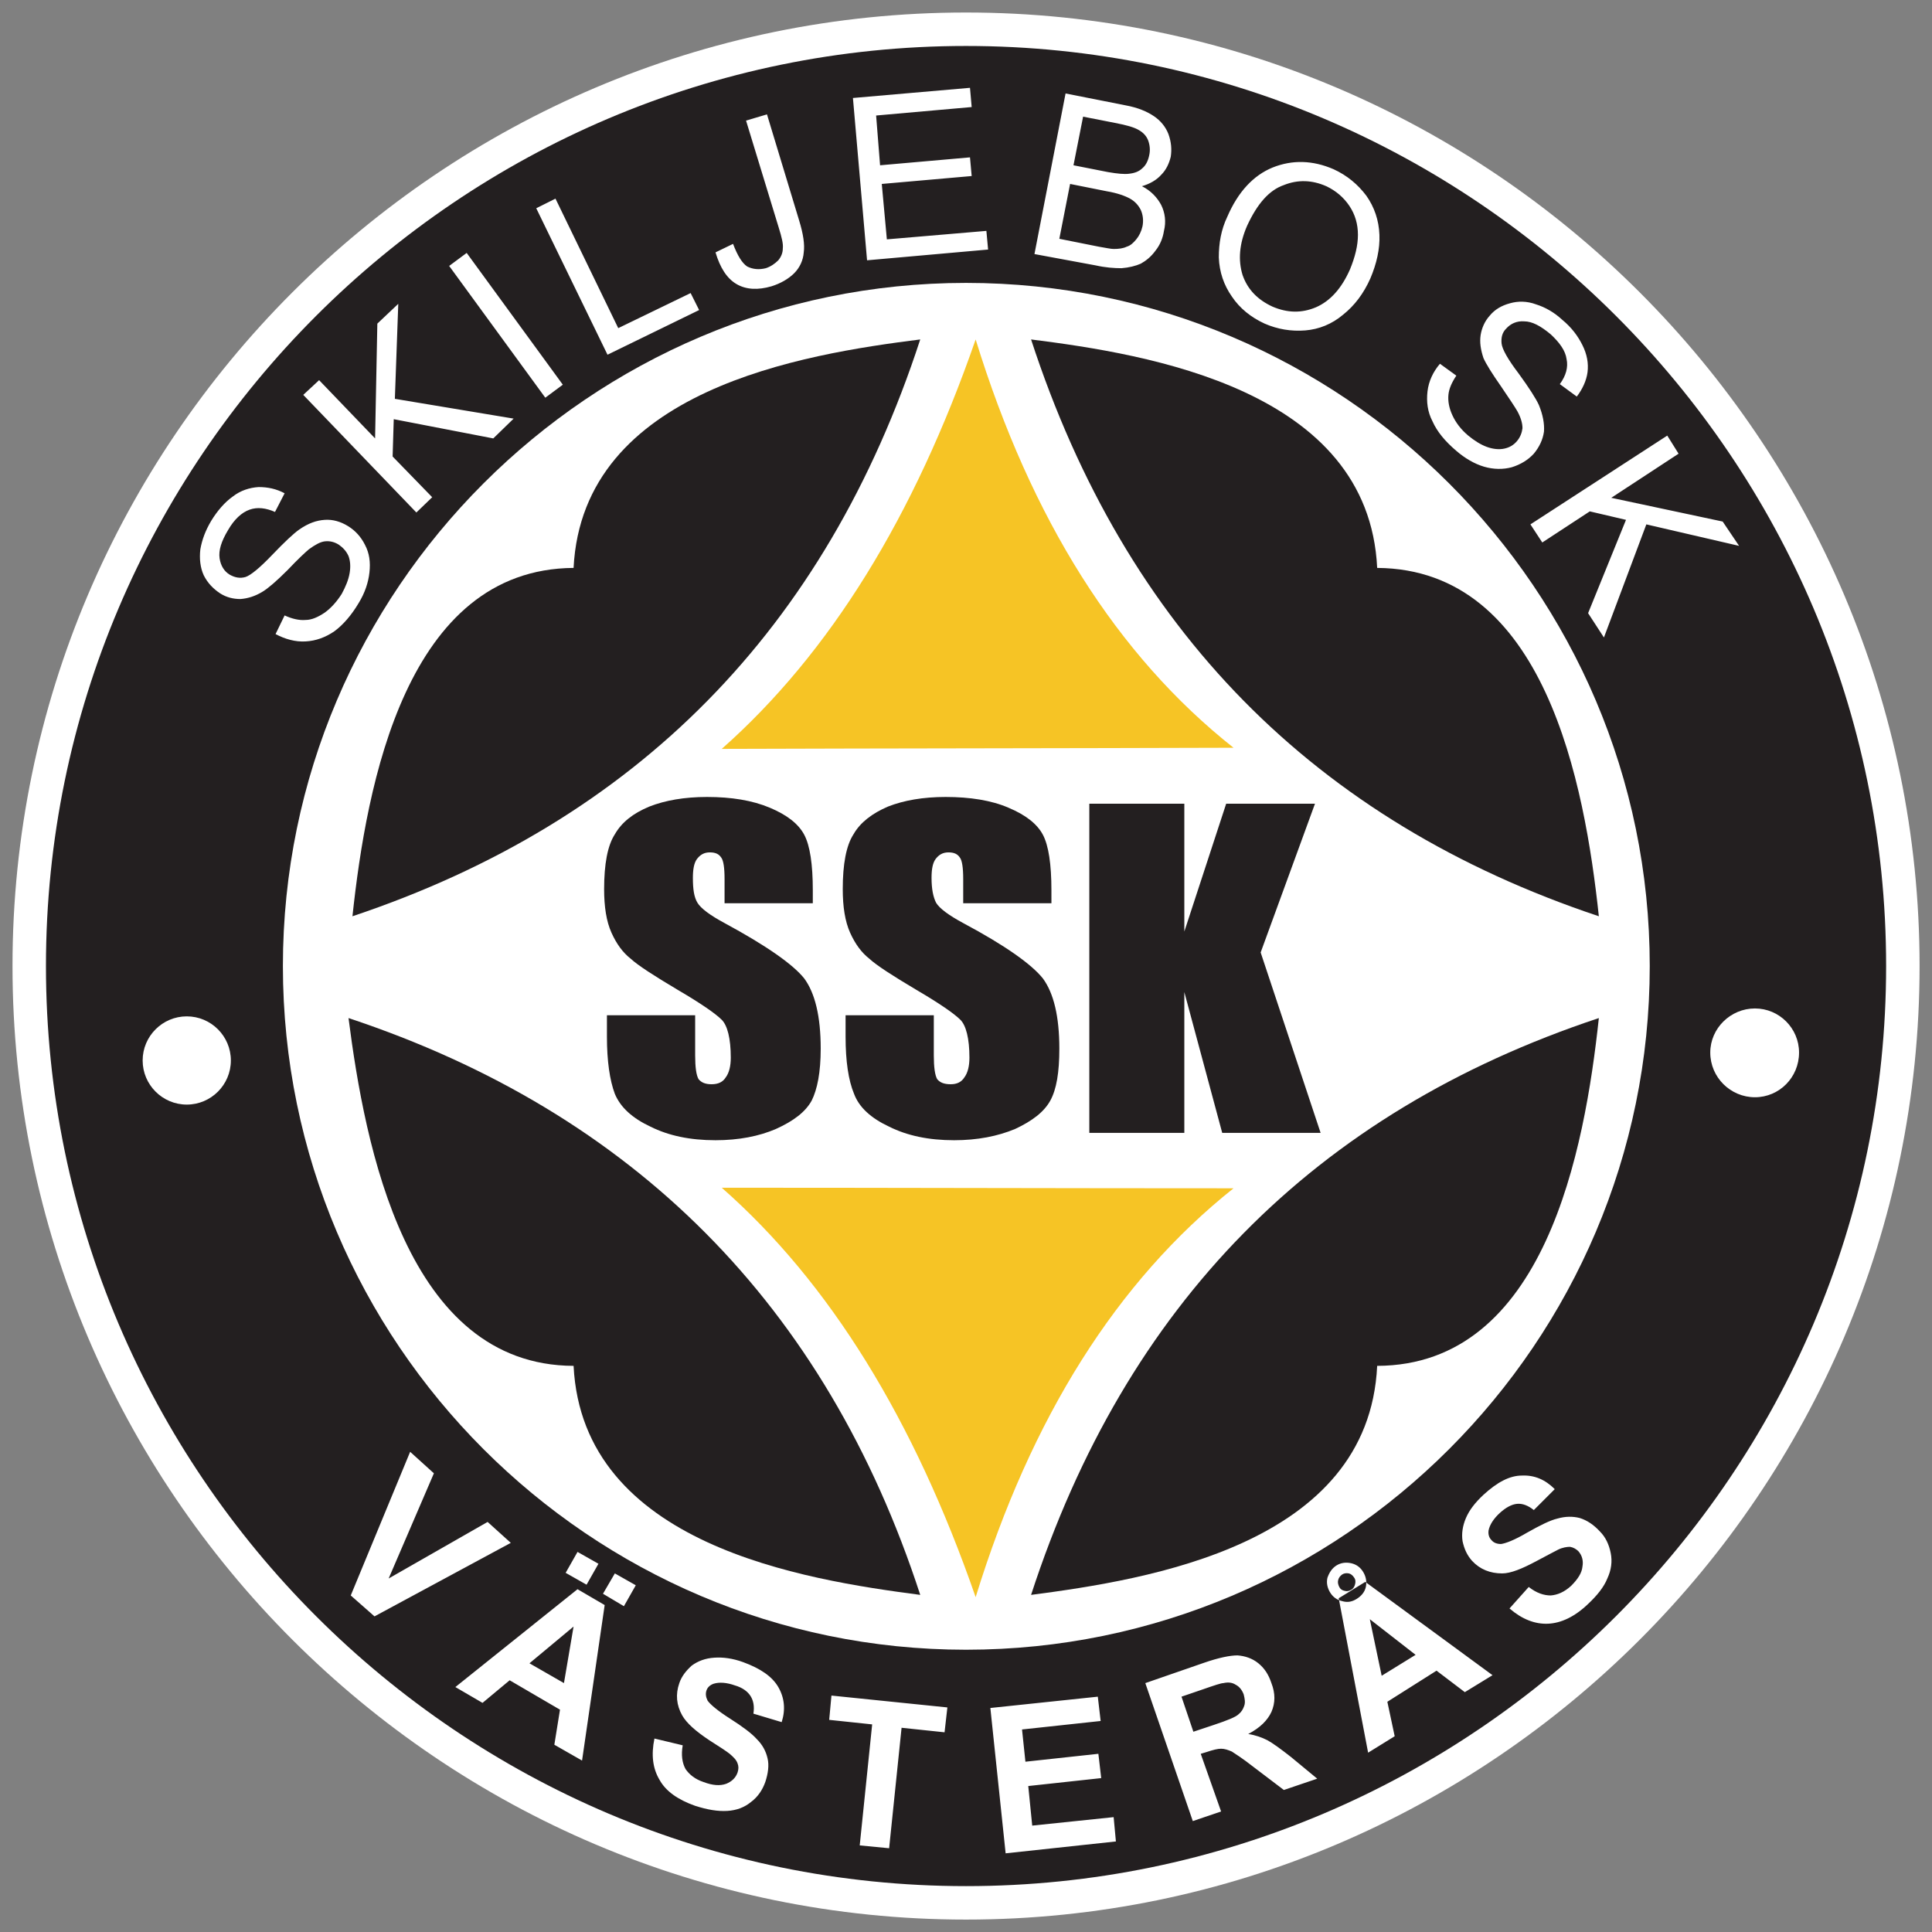 <svg height="308.999" width="309" xmlns="http://www.w3.org/2000/svg"><rect width="100%" height="100%" fill="#808080" stroke="none"/><g clip-rule="evenodd" fill-rule="evenodd" transform="translate(-.028 -12.52) scale(.617)"><path d="m250.461 23.535c136.123 0 247.175 111.054 247.175 247.173 0 136.123-111.052 247.174-247.175 247.174-136.123 0-247.174-111.052-247.174-247.174 0-136.119 111.051-247.173 247.174-247.173" fill="#fff"/><path d="m250.461 32.207c131.347 0 238.503 107.158 238.503 238.501 0 131.346-107.156 238.502-238.503 238.502-131.347 0-238.503-107.156-238.503-238.502 0-131.344 107.156-238.501 238.503-238.501" fill="#231f20"/><path d="m250.461 93.624c97.631 0 177.23 79.6 177.23 177.083 0 97.626-79.6 177.226-177.23 177.226-97.483 0-177.083-79.6-177.083-177.226-.001-97.483 79.6-177.083 177.083-177.083" fill="#fff"/><path d="M148.727 167.506c-43.389.294-53.65 55.999-57.319 90.298 73.59-24.624 122.699-74.468 147.18-149.52-30.197 3.811-87.517 12.899-89.861 59.222M357.033 167.506c43.539.294 53.796 55.999 57.463 90.298-73.737-24.624-122.696-74.468-147.177-149.52 30.198 3.811 87.513 12.899 89.714 59.222M148.727 374.348c-43.389-.146-54.09-57.026-58.34-90.154 73.733 24.481 123.72 74.32 148.201 149.523-30.197-3.96-87.517-12.902-89.861-59.369M357.033 374.348c43.539-.146 53.796-55.997 57.463-90.154-73.737 24.481-122.696 74.32-147.177 149.523 30.198-3.96 87.513-12.902 89.714-59.369" fill="#231f20"/><path d="M319.797 214.122c-30.197-23.895-52.478-59.222-66.846-105.838-15.976 46.03-37.816 81.356-65.816 106.133 44.267-.147 88.391-.147 132.662-.295M319.797 328.32c-30.197 24.041-52.478 59.366-66.846 105.984-15.976-46.03-37.816-81.503-65.816-106.131 44.267.001 88.391.147 132.662.147" fill="#f6c425"/><path d="M210.738 254.437h-22.873v-6.304c0-2.932-.293-4.838-.881-5.567-.588-.88-1.462-1.321-2.931-1.321-1.466 0-2.487.588-3.373 1.756-.73 1.029-1.025 2.642-1.025 4.842 0 2.932.294 4.982 1.176 6.447.878 1.468 3.222 3.226 7.035 5.279 10.852 5.865 17.736 10.698 20.665 14.368 2.788 3.81 4.257 9.819 4.257 18.178 0 6.157-.881 10.554-2.344 13.481-1.616 2.932-4.691 5.279-9.239 7.333-4.397 1.903-9.676 2.931-15.683 2.931-6.598 0-12.167-1.175-16.861-3.519-4.691-2.197-7.766-4.981-9.236-8.501-1.319-3.52-2.05-8.505-2.05-14.809v-5.565h22.869v10.404c0 3.078.29 5.128.882 6.157.731.881 1.756 1.321 3.369 1.321 1.756 0 2.932-.587 3.667-1.764.878-1.167 1.318-2.932 1.318-5.128 0-4.988-.881-8.357-2.348-9.818-1.609-1.613-5.422-4.259-11.432-7.774-6.153-3.662-10.26-6.304-12.17-8.06-2.05-1.614-3.663-3.812-4.981-6.745-1.323-2.932-1.903-6.741-1.903-11.285 0-6.453.878-11.289 2.781-14.221 1.759-3.08 4.691-5.424 8.941-7.186 4.104-1.609 9.092-2.488 14.956-2.488 6.304 0 11.726.879 16.267 2.783 4.548 1.906 7.479 4.25 8.942 7.039 1.473 2.785 2.208 7.621 2.208 14.366M272.595 254.437h-22.869v-6.304c0-2.932-.293-4.838-.878-5.567-.588-.88-1.47-1.321-2.932-1.321-1.465 0-2.494.588-3.369 1.756-.735 1.029-1.028 2.642-1.028 4.842 0 2.932.44 4.982 1.171 6.447.878 1.468 3.226 3.226 7.035 5.279 10.992 5.865 17.736 10.698 20.671 14.368 2.785 3.81 4.251 9.819 4.251 18.178 0 6.157-.731 10.554-2.348 13.481-1.613 2.932-4.691 5.279-9.089 7.333-4.544 1.903-9.819 2.931-15.833 2.931-6.594 0-12.163-1.175-16.854-3.519-4.691-2.197-7.77-4.981-9.088-8.501-1.469-3.52-2.197-8.505-2.197-14.809v-5.565h22.869v10.404c0 3.078.293 5.128.874 6.157.735.881 1.763 1.321 3.523 1.321 1.609 0 2.781-.587 3.516-1.764.881-1.167 1.322-2.932 1.322-5.128 0-4.988-.881-8.357-2.347-9.818-1.617-1.613-5.426-4.259-11.436-7.774-6.157-3.662-10.26-6.304-12.167-8.06-2.05-1.614-3.663-3.812-4.985-6.745-1.315-2.932-1.903-6.741-1.903-11.285 0-6.453.882-11.289 2.785-14.221 1.76-3.08 4.838-5.424 8.942-7.186 4.104-1.609 9.088-2.488 14.951-2.488 6.309 0 11.874.879 16.271 2.783 4.548 1.906 7.479 4.25 8.944 7.039 1.466 2.785 2.197 7.621 2.197 14.366M340.91 228.635 326.832 267.186 342.371 313.949 316.865 313.949 307.045 277.452 307.045 313.949 282.417 313.949 282.417 228.635 307.045 228.635 307.045 261.766 317.89 228.635" fill="#231f20"/><path d="M48.459 283.752c6.307 0 11.432 5.133 11.432 11.434 0 6.303-5.125 11.435-11.432 11.435-6.304 0-11.437-5.132-11.437-11.435.001-6.301 5.133-11.434 11.437-11.434M454.957 281.702c6.305 0 11.436 5.133 11.436 11.437 0 6.446-5.131 11.579-11.436 11.579-6.304 0-11.579-5.133-11.579-11.579 0-6.304 5.275-11.437 11.579-11.437M71.475 184.66l2.347-4.838c1.903.882 3.81 1.321 5.422 1.174 1.613 0 3.226-.733 4.985-1.906 1.613-1.17 3.079-2.785 4.393-4.838 1.029-1.903 1.764-3.665 2.058-5.424.294-1.756.147-3.224-.293-4.397-.588-1.317-1.47-2.197-2.495-2.932-1.171-.733-2.344-1.026-3.662-.879-1.176.146-2.491.879-4.107 2.053-.878.735-2.785 2.491-5.569 5.426-2.785 2.783-4.985 4.686-6.447 5.567-1.911 1.174-3.813 1.76-5.72 1.907-1.907 0-3.663-.441-5.279-1.468-1.756-1.169-3.222-2.635-4.25-4.691-.878-1.903-1.171-4.25-.878-6.741.437-2.492 1.319-4.836 2.788-7.331 1.609-2.638 3.516-4.838 5.566-6.302 2.054-1.613 4.401-2.346 6.745-2.492 2.348 0 4.544.439 6.745 1.612l-2.494 4.838c-2.344-1.027-4.544-1.321-6.594-.588-2.054.735-3.96 2.491-5.569 5.279-1.763 2.93-2.494 5.277-2.2 7.327.29 1.909 1.172 3.375 2.637 4.252 1.323.732 2.638 1.027 4.107.586 1.319-.441 3.663-2.344 6.885-5.718 3.229-3.371 5.573-5.568 7.039-6.595 2.344-1.614 4.397-2.348 6.598-2.494 2.053-.147 4.107.441 6.01 1.615 1.907 1.174 3.369 2.783 4.397 4.836 1.172 2.201 1.466 4.544 1.172 7.182-.294 2.642-1.172 5.277-2.785 7.919-1.907 3.223-4.107 5.717-6.304 7.329-2.348 1.613-4.834 2.492-7.476 2.635-2.641.151-5.278-.583-7.772-1.903M107.976 153.14 78.656 122.651 82.764 118.836 97.274 133.937 97.858 104.18 103.284 99.05 102.402 123.674 133.191 128.804 127.913 133.937 102.112 128.951 101.819 138.626 112.079 149.182M141.398 123.384 116.477 89.227 121.017 85.856 145.938 120.013M157.522 112.242 139.051 74.275 144.036 71.784 160.306 105.35 179.071 96.261 181.271 100.663M185.522 85.709l4.544-2.201c1.172 3.081 2.348 4.985 3.663 5.865 1.465.733 3.078.879 4.838.44 1.318-.44 2.343-1.174 3.226-2.049.73-.882 1.171-1.909 1.171-3.083.147-1.174-.293-2.93-1.024-5.277l-8.505-27.852 5.426-1.611 8.354 27.56c1.029 3.37 1.47 6.153 1.176 8.207-.147 2.056-1.028 3.958-2.491 5.424-1.47 1.464-3.523 2.637-5.867 3.372-3.516 1.027-6.598.88-9.088-.587-2.495-1.467-4.251-4.25-5.423-8.208M224.804 87.765 221.142 45.692 251.485 43.055 251.923 48.04 227.152 50.236 228.177 63.135 251.485 61.084 251.923 65.923 228.618 67.973 229.936 82.338 255.736 80.142 256.178 84.979M274.644 82.191l10.266 2.052c1.759.292 3.081.586 3.813.586 1.319 0 2.491-.147 3.372-.586 1.024-.293 1.756-1.023 2.491-1.905.731-.879 1.318-2.053 1.612-3.37.295-1.466.146-2.934-.44-4.254-.588-1.17-1.466-2.197-2.785-2.93-1.318-.735-3.372-1.467-6.009-1.909l-9.53-1.903m.88-4.837 8.941 1.762c2.49.435 4.251.582 5.422.435 1.467-.147 2.639-.583 3.52-1.462.878-.734 1.467-1.908 1.756-3.374.295-1.317.146-2.638-.289-3.812-.442-1.17-1.32-2.05-2.348-2.637-1.172-.733-3.223-1.321-6.305-1.907l-8.206-1.61zm-10.117 23.014 8.064-41.631 15.538 3.077c3.223.586 5.57 1.614 7.329 2.787 1.76 1.175 3.078 2.784 3.81 4.691.734 2.052.878 3.958.588 5.861-.44 1.762-1.172 3.375-2.49 4.691-1.176 1.32-2.937 2.347-4.985 2.933 2.344 1.17 3.956 2.932 4.985 4.838 1.024 2.05 1.318 4.397.73 6.741-.293 1.909-1.024 3.665-2.2 5.132-1.172 1.613-2.491 2.636-3.81 3.37-1.318.586-3.079 1.027-4.985 1.174-1.906 0-4.104-.147-6.745-.734zM323.316 78.823c-2.054 4.689-2.348 8.942-1.176 12.751 1.322 3.811 3.96 6.447 7.771 8.208 3.813 1.615 7.479 1.759 11.288.146 3.663-1.614 6.598-4.837 8.795-9.821 1.319-3.226 2.053-6.159 2.053-8.944 0-2.786-.733-5.277-2.199-7.474-1.467-2.2-3.516-3.959-6.007-5.13-3.671-1.615-7.332-1.761-10.995-.294-3.814 1.318-6.892 4.838-9.53 10.558m-5.132-2.347c2.785-6.453 6.746-10.703 11.728-12.753 5.131-2.054 10.407-1.909 15.833.439 3.515 1.611 6.303 3.958 8.501 6.888 2.054 2.936 3.225 6.306 3.372 10.115.146 3.665-.731 7.476-2.345 11.291-1.759 3.957-4.104 7.033-7.038 9.381-2.932 2.491-6.3 3.811-9.82 4.105-3.666.292-7.185-.294-10.553-1.761-3.521-1.615-6.452-3.957-8.502-7.035-2.054-2.934-3.229-6.304-3.375-10.115-.001-3.664.586-7.185 2.199-10.555M373.307 114.589l4.247 3.076c-1.173 1.762-1.902 3.371-2.051 4.986-.146 1.613.148 3.37 1.026 5.277.878 1.903 2.196 3.665 4.106 5.277 1.609 1.317 3.223 2.344 4.831 2.931 1.616.586 3.226.733 4.544.439 1.323-.292 2.348-.879 3.233-1.906.873-1.023 1.311-2.197 1.458-3.371 0-1.32-.44-2.783-1.319-4.397-.584-1.027-2.049-3.224-4.242-6.451-2.351-3.371-3.82-5.715-4.549-7.329-.733-2.197-1.027-4.103-.733-6.012.293-1.756 1.024-3.516 2.343-4.98 1.323-1.614 3.079-2.641 5.279-3.227 2.057-.588 4.397-.588 6.749.292 2.343.734 4.687 2.055 6.74 3.958 2.491 2.054 4.104 4.25 5.271 6.598 1.176 2.344 1.617 4.691 1.323 7.035-.294 2.201-1.323 4.397-2.785 6.304l-4.397-3.224c1.609-2.201 2.197-4.397 1.756-6.451-.293-2.201-1.756-4.25-4.103-6.447-2.642-2.202-4.835-3.375-6.892-3.375-1.899-.147-3.517.586-4.692 1.907-1.024 1.023-1.311 2.344-1.171 3.81.146 1.467 1.613 4.105 4.404 7.77 2.78 3.813 4.545 6.598 5.271 8.207 1.025 2.495 1.47 4.838 1.318 6.892-.293 2.054-1.175 3.958-2.634 5.718-1.47 1.61-3.379 2.784-5.72 3.517-2.193.588-4.69.588-7.185-.147-2.491-.733-4.981-2.197-7.183-4.104-2.932-2.494-4.981-4.985-6.157-7.621-1.318-2.494-1.613-5.132-1.318-7.771.297-2.636 1.469-5.131 3.232-7.181M396.76 156.22 432.232 133.206 435.163 137.897 417.718 149.333 446.597 155.488 450.85 161.792 426.807 156.22 415.814 185.54 411.711 179.236 421.534 155.047 412.148 152.85 399.834 160.912M90.967 433.863 106.363 396.628 112.52 402.201 100.79 429.467 126.446 414.806 132.453 420.23 97.127 439.286M156.35 433.423l3.075-5.274 5.426 3.074-3.078 5.426m-15.1-8.648 3.079-5.426 5.422 3.074-3.079 5.426zm-.44 28.584 2.491-14.66-11.432 9.525zm4.691 20.081-7.182-4.104 1.462-9.088-13.045-7.622-7.035 5.858-7.039-4.1 31.667-25.363 7.035 4.107zM169.689 470.952l7.329 1.757c-.438 2.49-.144 4.548.734 6.156 1.025 1.47 2.491 2.643 4.688 3.374 2.347.881 4.25 1.024 5.863.44 1.47-.589 2.491-1.613 2.936-2.932.29-.883.29-1.609 0-2.344-.294-.882-1.025-1.617-2.054-2.498-.734-.585-2.494-1.756-5.279-3.517-3.516-2.34-5.863-4.396-7.031-6.45-1.469-2.635-1.764-5.419-.735-8.354.587-1.76 1.756-3.225 3.222-4.544 1.616-1.176 3.519-1.902 5.867-2.049 2.197-.148 4.691.146 7.476 1.167 4.397 1.616 7.476 3.666 9.089 6.451 1.613 2.785 1.906 5.866.878 9.089l-7.329-2.196c.294-1.907 0-3.374-.731-4.549-.735-1.168-2.054-2.197-4.104-2.784-2.057-.731-3.96-.878-5.426-.438-.882.29-1.613.878-1.907 1.76-.293.881-.146 1.756.294 2.637.731 1.029 2.634 2.639 5.863 4.692 3.226 2.054 5.573 3.81 6.888 5.279 1.466 1.465 2.348 3.074 2.788 4.981.441 1.763.147 3.959-.588 6.157-.734 2.049-1.906 3.813-3.662 5.131-1.763 1.467-3.813 2.196-6.161 2.345-2.495.146-5.128-.291-8.354-1.319-4.544-1.609-7.626-3.813-9.236-6.741-1.759-2.934-2.199-6.454-1.318-10.701M222.901 498.655 226.127 467.286 214.988 466.11 215.573 459.815 245.623 462.89 244.892 469.336 233.75 468.161 230.524 499.391M260.725 500.709 256.765 463.033 284.618 460.102 285.354 466.405 264.975 468.602 265.853 476.96 284.765 474.909 285.5 481.21 266.588 483.264 267.617 493.523 288.722 491.327 289.309 497.631M309.39 469.189l5.279-1.759c3.515-1.172 5.716-2.05 6.451-2.785.733-.584 1.167-1.318 1.462-2.201.294-.873.146-1.756-.148-2.932-.436-1.171-1.167-2.05-2.049-2.49-.882-.584-1.906-.73-3.222-.438-.589 0-2.348.585-5.279 1.609l-5.573 1.907m2.931 32.252-12.31-35.767 15.245-5.278c3.81-1.319 6.741-1.906 8.648-1.906 1.902.146 3.809.729 5.422 2.053 1.613 1.322 2.638 2.932 3.372 5.132 1.029 2.635 1.029 5.133 0 7.477-1.029 2.197-2.935 4.1-6.011 5.716 1.907.294 3.517.882 4.981 1.617 1.323.727 3.374 2.196 6.162 4.393l6.74 5.569-8.647 2.932-7.916-6.01c-2.789-2.196-4.692-3.369-5.57-3.957-1.027-.44-1.91-.73-2.785-.73-.881 0-2.053.29-3.815.878l-1.462.44 5.277 14.948zM351.022 429.173c-.294-.44-.734-.878-1.321-1.024-.735-.147-1.32 0-1.761.29-.587.44-.878.881-1.024 1.466-.147.587 0 1.171.294 1.76.293.583.73.878 1.465 1.024.584.147 1.173 0 1.613-.293.588-.295.881-.878 1.025-1.467.147-.584.147-1.172-.291-1.756m2.345-1.466c.73 1.172 1.024 2.49.73 3.957-.295 1.318-1.173 2.343-2.344 3.074-1.172.734-2.348 1.029-3.813.588-1.315-.294-2.344-1.028-3.078-2.197-.731-1.176-1.025-2.494-.731-3.81.438-1.318 1.172-2.494 2.348-3.229 1.172-.728 2.487-.875 3.81-.581 1.317.296 2.343 1.022 3.078 2.198m13.628 21.55-11.869-9.239 3.075 14.661zm19.942 5.274-7.182 4.398-7.333-5.569-12.751 8.063 1.902 8.934-6.888 4.262-7.623-40.027 6.889-4.247zM391.337 437.237l4.985-5.573c2.054 1.612 3.957 2.199 5.716 2.199 1.757-.146 3.516-.881 5.276-2.494 1.759-1.756 2.787-3.368 2.932-4.984.293-1.609-.145-2.932-1.026-3.957-.587-.587-1.321-1.024-2.199-1.171-.731 0-1.904.146-3.079.73-.878.44-2.784 1.466-5.565 2.936-3.816 2.049-6.744 3.226-8.945 3.226-3.078 0-5.717-1.029-7.771-3.226-1.318-1.47-2.05-3.082-2.494-5.133-.289-1.907 0-3.96.882-6.009.878-2.054 2.348-3.957 4.544-6.015 3.52-3.222 6.745-4.981 9.968-4.981 3.225-.147 6.013 1.024 8.504 3.519l-5.423 5.424c-1.465-1.172-2.935-1.757-4.401-1.609-1.314.146-2.783.878-4.393 2.343-1.613 1.463-2.642 3.079-2.935 4.541-.148 1.029.146 1.91.733 2.494.588.734 1.466 1.029 2.49 1.029 1.173-.146 3.521-1.029 6.746-2.936 3.368-1.903 6.006-3.226 7.913-3.666 2.053-.585 3.955-.585 5.72-.143 1.906.583 3.662 1.759 5.275 3.515 1.469 1.47 2.343 3.372 2.784 5.573.441 2.2.147 4.396-.879 6.598-.878 2.197-2.637 4.396-4.981 6.594-3.521 3.373-7.038 4.981-10.41 5.129-3.372.146-6.744-1.172-9.967-3.953" fill="#fff"/></g></svg>